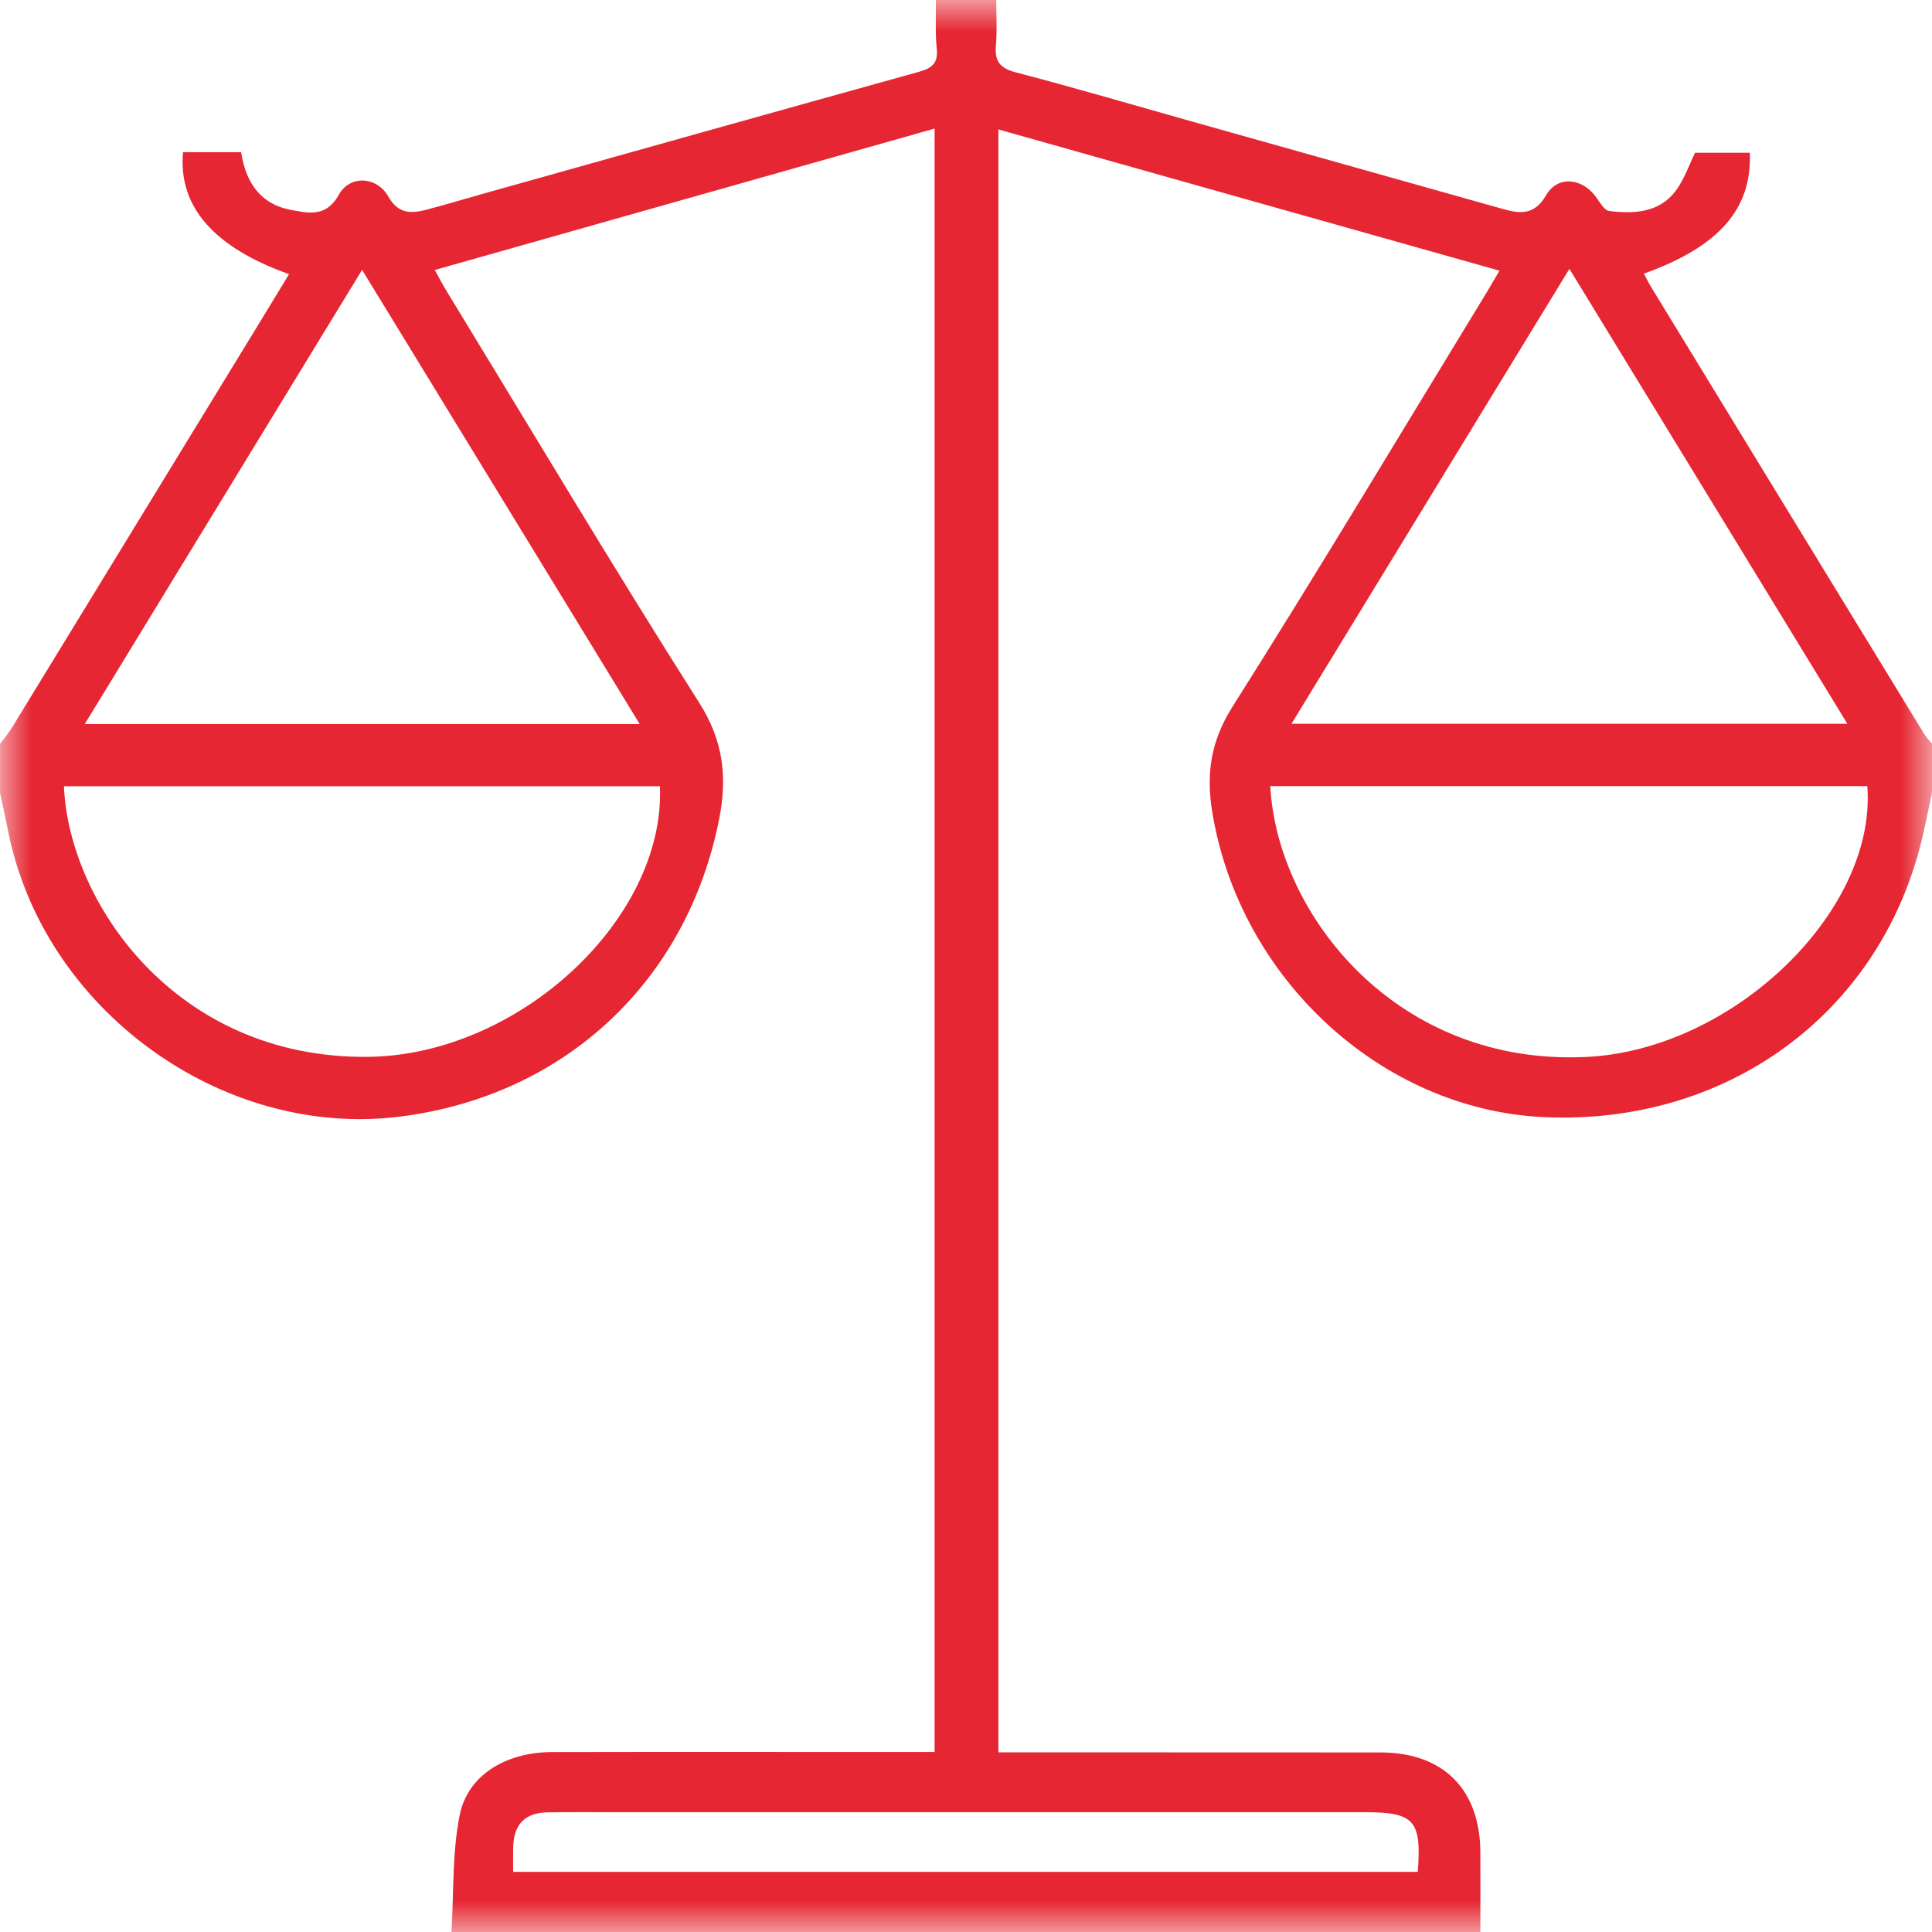 <svg xmlns="http://www.w3.org/2000/svg" xmlns:xlink="http://www.w3.org/1999/xlink" width="31" height="31" viewBox="0 0 31 31">
    <defs>
        <path id="a" d="M0 0h31v31H0z"/>
    </defs>
    <g fill="none" fill-rule="evenodd">
        <mask id="b" fill="#fff">
            <use xlink:href="#a"/>
        </mask>
        <path fill="#E62632" d="M22.749 30.035c.063-.828-.056-.957-.85-.957H9.913c-.374 0-.747-.004-1.12.002-.37.005-.55.19-.559.563-.003.128 0 .255 0 .392h14.516zM1.026 12.615c.078 1.864 1.79 4.367 4.866 4.343 2.427-.02 4.785-2.212 4.697-4.342H1.026zm28.936-.001h-9.58c.111 2.058 2.022 4.495 5.078 4.345 2.356-.116 4.657-2.345 4.502-4.345zm-19.698-.997L5.81 4.33l-4.45 7.288h8.904zm14.918-7.303l-4.46 7.3h8.92l-4.46-7.3zM31 12.723c-.058.264-.109.53-.174.794-.688 2.763-3.127 4.54-6.05 4.408-2.605-.117-4.888-2.222-5.325-4.897-.1-.609-.025-1.133.323-1.685 1.396-2.209 2.737-4.45 4.098-6.68.056-.093.11-.188.188-.32l-8.04-2.266v26.04h.352l5.781.002c1.005.001 1.595.592 1.6 1.6.002.422 0 .843 0 1.281H7.244c.038-.627.01-1.267.132-1.877.13-.643.744-1.008 1.479-1.01 1.917-.004 3.834-.001 5.751-.001h.39V2.063l-8.02 2.269c.066.118.119.22.178.319 1.35 2.212 2.677 4.439 4.066 6.626.389.613.451 1.197.32 1.862-.513 2.604-2.474 4.44-5.11 4.776-2.877.368-5.75-1.73-6.305-4.606-.038-.196-.083-.39-.124-.586v-.788c.064-.086.135-.169.191-.26 1.331-2.175 2.66-4.35 3.99-6.526l.456-.75c-1.211-.431-1.78-1.086-1.701-1.957h.932c.073.477.302.83.79.924.283.054.575.127.777-.24.176-.32.609-.3.795.028.158.279.362.275.607.212.32-.084.639-.18.959-.27 2.316-.65 4.631-1.3 6.949-1.944.203-.057.308-.133.285-.366-.026-.26-.011-.524-.014-.786h.968c0 .242.016.486-.005.726-.023.254.062.368.318.435.906.236 1.804.5 2.705.754l5.118 1.44c.278.078.503.095.685-.22.185-.32.575-.285.802.025.062.085.134.217.214.226.4.047.803.03 1.07-.33.133-.179.206-.401.307-.605h.878c.036.904-.496 1.507-1.7 1.94.038.07.072.141.113.209 1.46 2.392 2.922 4.784 4.384 7.175.035.058.084.107.127.16v.788z" mask="url(#b)"/>
    </g>
</svg>
